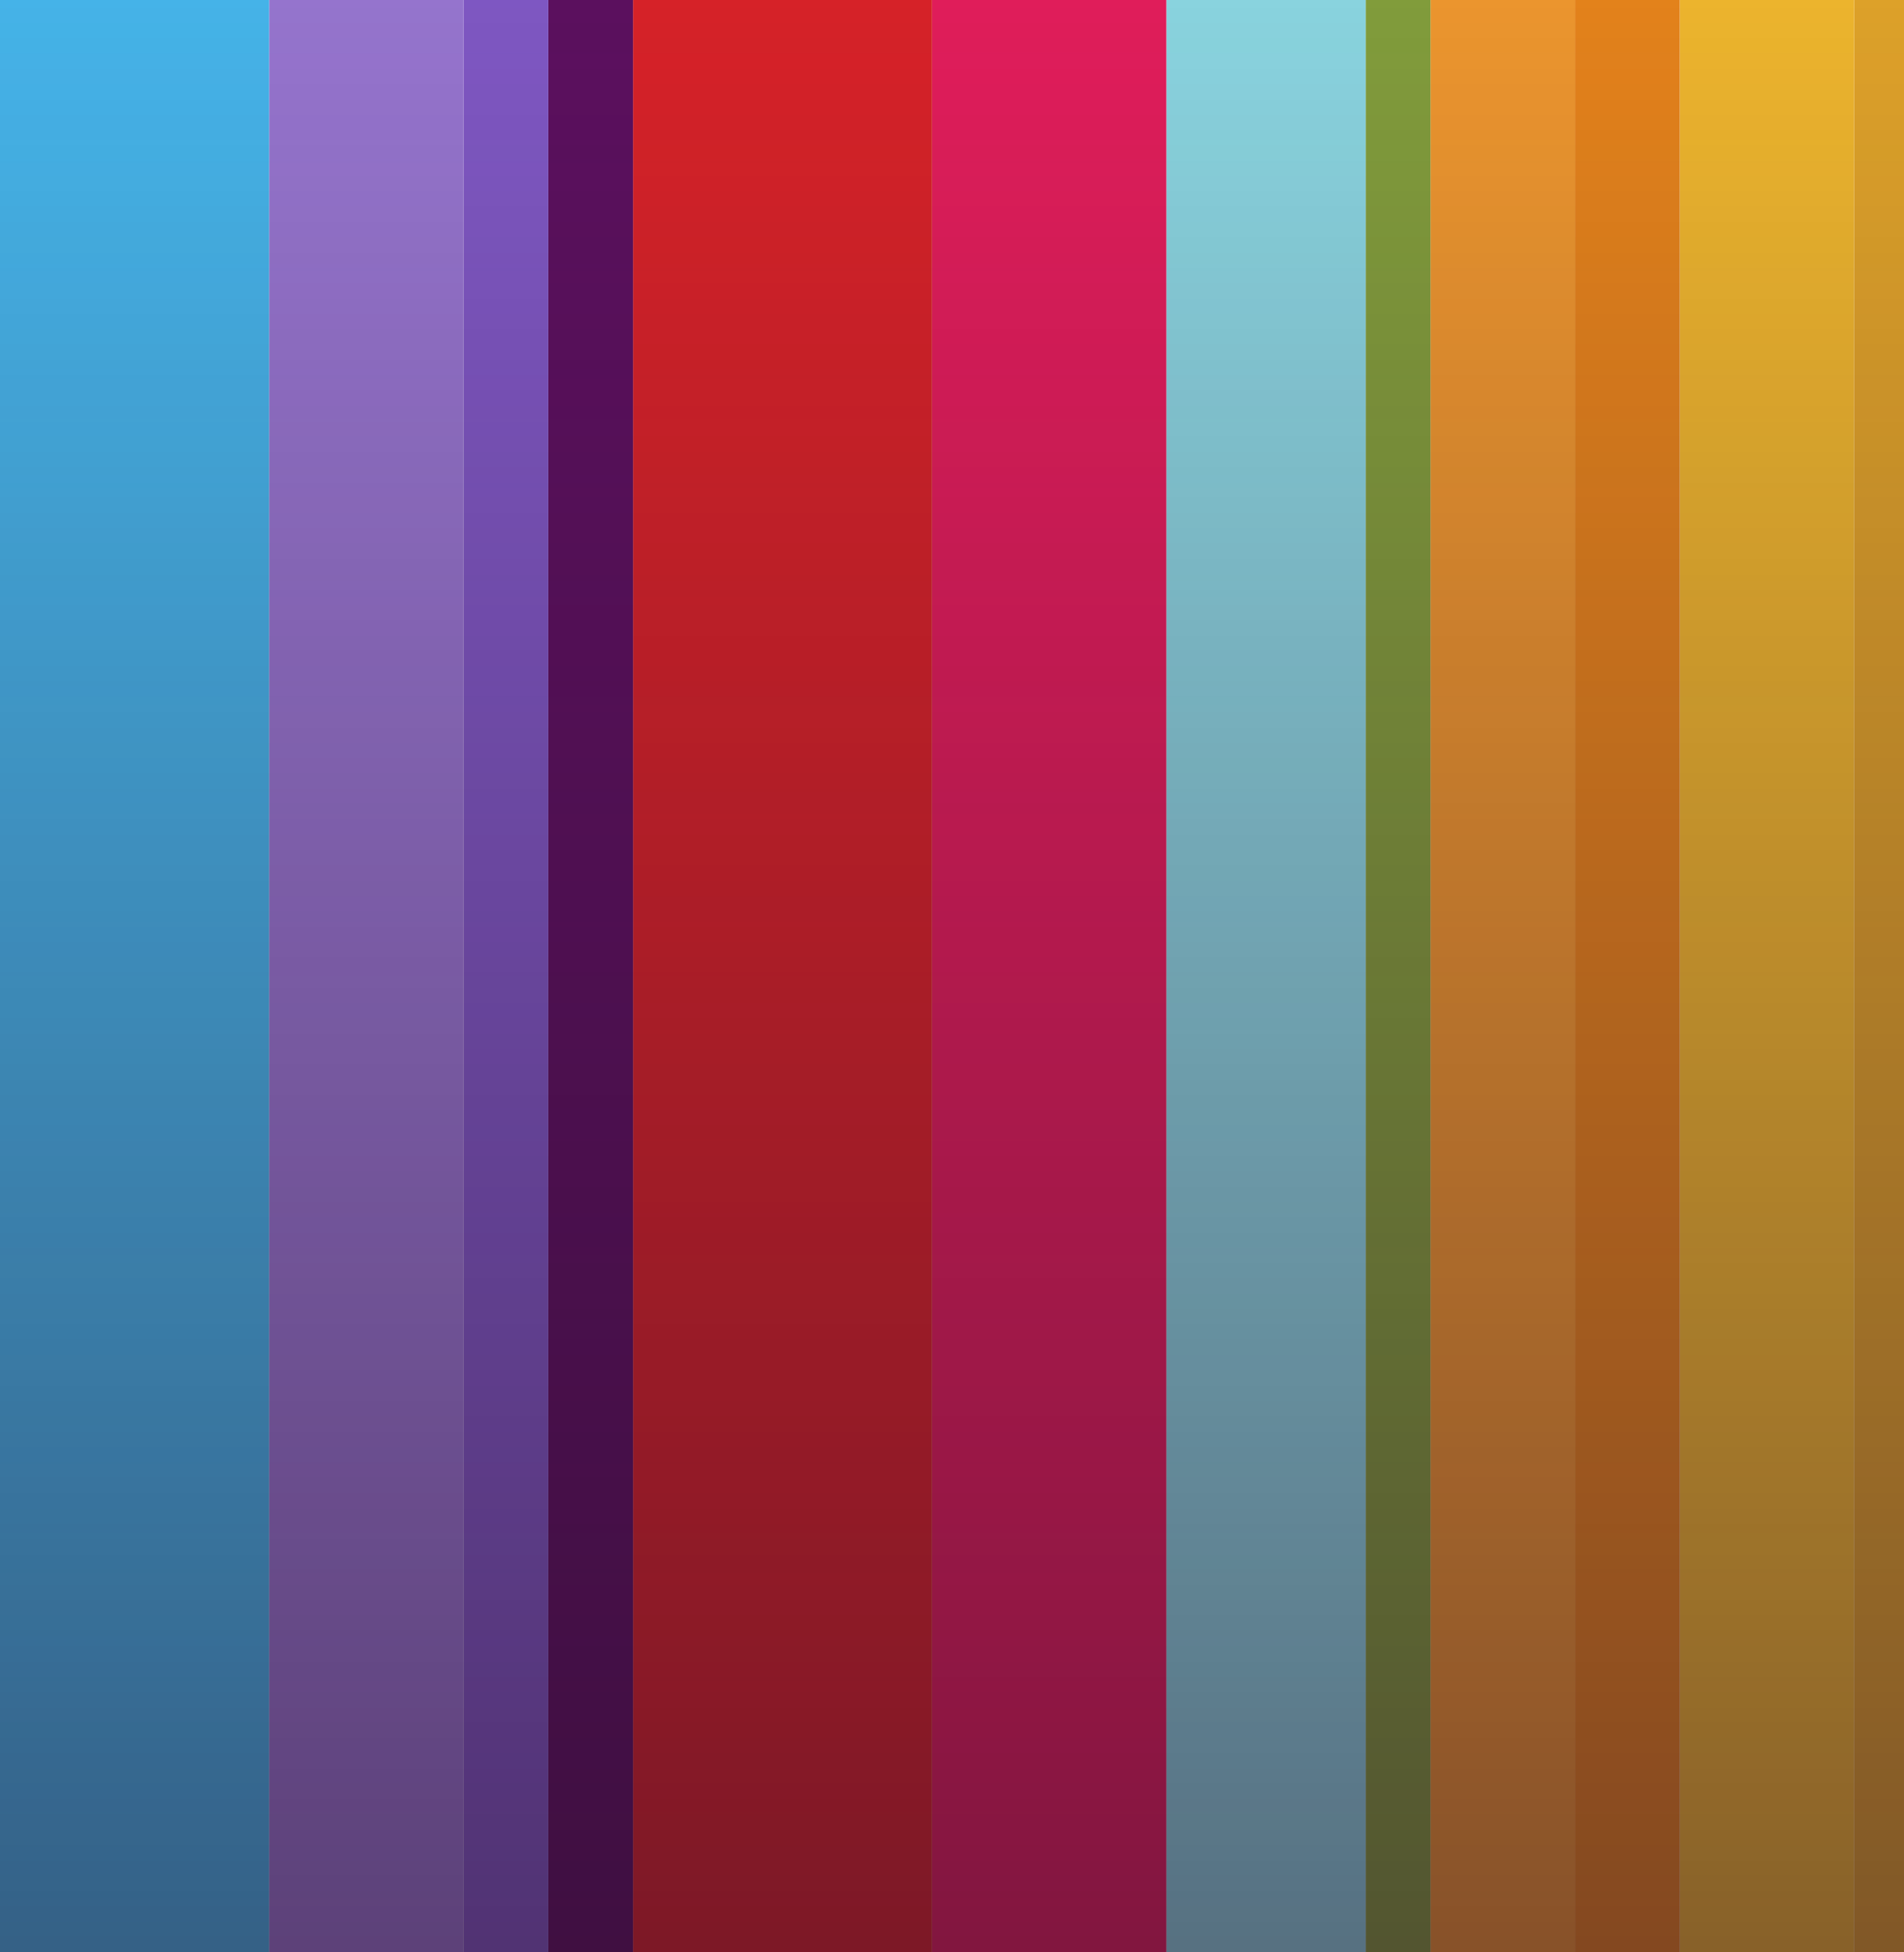 <svg width="320" height="328" viewBox="0 0 320 328" fill="none" xmlns="http://www.w3.org/2000/svg">
<path fill-rule="evenodd" clip-rule="evenodd" d="M320 328L311.623 328L311.623 3.22768e-05L320 3.05176e-05L320 328Z" fill="#DDA129"/>
<path fill-rule="evenodd" clip-rule="evenodd" d="M311.625 328L282.306 328L282.306 3.66747e-05L311.625 3.05176e-05L311.625 328Z" fill="#ECB42D"/>
<path fill-rule="evenodd" clip-rule="evenodd" d="M282.305 328L264.713 328L264.713 3.42119e-05L282.305 3.05176e-05L282.305 328Z" fill="#E3821B"/>
<path fill-rule="evenodd" clip-rule="evenodd" d="M264.707 328L240.414 328L240.414 3.56192e-05L264.707 3.05176e-05L264.707 328Z" fill="#EB952E"/>
<path fill-rule="evenodd" clip-rule="evenodd" d="M240.418 328L229.528 328L229.528 3.28045e-05L240.418 3.05176e-05L240.418 328Z" fill="#819C3B"/>
<path fill-rule="evenodd" clip-rule="evenodd" d="M229.527 328L196.02 328L196.02 3.75543e-05L229.527 3.05176e-05L229.527 328Z" fill="#89D3DE"/>
<path fill-rule="evenodd" clip-rule="evenodd" d="M196.02 328L156.648 328L156.648 3.87857e-05L196.02 3.05176e-05L196.02 328Z" fill="#E01D5A"/>
<path fill-rule="evenodd" clip-rule="evenodd" d="M156.648 328L106.387 328L106.387 1.05551e-05L156.648 0L156.648 328Z" fill="#D62228"/>
<path fill-rule="evenodd" clip-rule="evenodd" d="M106.387 328L92.146 328L92.146 3.35082e-05L106.387 3.05176e-05L106.387 328Z" fill="#5B105E"/>
<path fill-rule="evenodd" clip-rule="evenodd" d="M92.148 328L77.908 328L77.908 3.35082e-05L92.148 3.05176e-05L92.148 328Z" fill="#7E57C2"/>
<path fill-rule="evenodd" clip-rule="evenodd" d="M77.906 328L45.236 328L45.236 3.73784e-05L77.906 3.05176e-05L77.906 328Z" fill="#9574CD"/>
<path fill-rule="evenodd" clip-rule="evenodd" d="M45.234 328L-0.001 328L-0.001 9.49959e-06L45.234 0L45.234 328Z" fill="#45B3E8"/>
<path opacity="0.5" fill-rule="evenodd" clip-rule="evenodd" d="M320 328L0 328L1.60931e-05 -1.93288e-05L320 3.05176e-05L320 328Z" fill="url(#paint0_linear_25510_69081)"/>
<defs>
<linearGradient id="paint0_linear_25510_69081" x1="152.88" y1="328" x2="152.88" y2="-2.47132e-06" gradientUnits="userSpaceOnUse">
<stop stop-color="#240E25"/>
<stop offset="1" stop-color="#240E25" stop-opacity="0"/>
</linearGradient>
</defs>
</svg>
